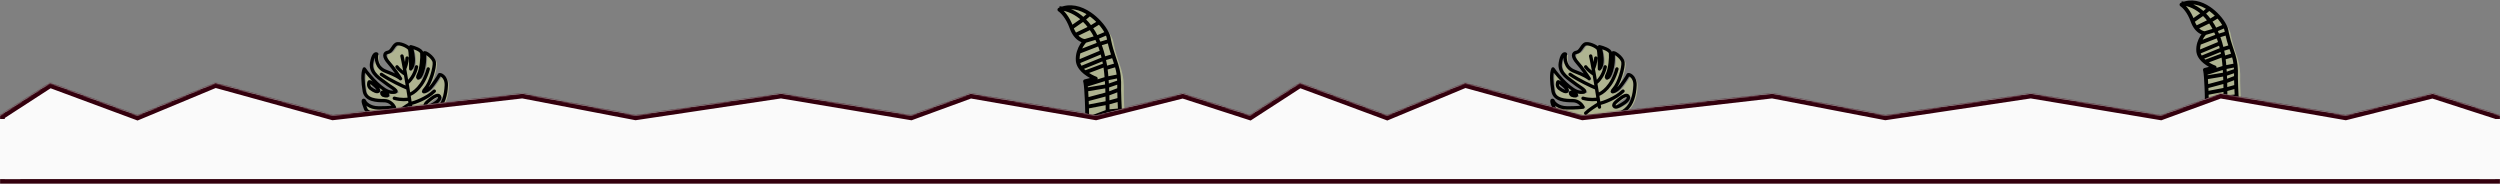 <?xml version="1.0" encoding="UTF-8"?> <svg xmlns="http://www.w3.org/2000/svg" width="2080" height="153" viewBox="0 0 2080 153" fill="none"><rect x="0" y="0" width="2080" height="153" fill="#808080" stroke="none"/> <path fill-rule="evenodd" clip-rule="evenodd" d="M305.279 58.227C309.837 64.572 320.765 77.336 328.01 77.632C334.733 77.906 330.861 75.328 326.908 72.696C325.537 71.783 324.156 70.864 323.205 70.055C322.532 69.483 321.664 68.863 320.703 68.176C316.379 65.086 310.168 60.646 311.377 53.238C312.56 45.993 314.704 45.291 315.628 45.845C314.827 49.418 315.221 57.303 323.205 60.26C331.188 63.217 334.663 65.558 335.402 66.359C333.8 63.772 329.636 57.525 325.792 53.238C320.987 47.878 321.774 44.847 324.892 44.376C326.703 44.103 327.841 42.43 328.975 40.762C329.793 39.559 330.609 38.359 331.674 37.688C334.218 36.087 341.754 39.478 342.884 41.645C343.788 43.378 343.951 53.422 343.92 58.227C344.768 57.472 346.369 54.606 345.992 49.18C345.616 43.755 344.454 40.64 343.92 39.761C346.872 40.42 352.85 42.417 353.152 45.13C353.528 48.521 352.775 58.412 350.514 62.745C348.253 67.078 351.55 67.283 353.717 60.26C355.883 53.238 355.412 46.92 355.224 45.13C355.036 43.34 362.948 48.427 363.513 52.666C364.079 56.905 360.311 69.998 356.072 74.708C351.833 79.418 357.767 76.686 360.311 73.861C362.854 71.034 367.376 64.252 367.658 63.216C367.941 62.18 373.875 64.252 373.498 71.977C373.122 79.701 371.238 87.519 365.774 92.041C360.311 96.562 353.434 98.446 352.304 98.54C351.173 98.635 309.914 100.33 306.335 91.381C303.471 84.222 304.437 83.877 305.279 84.599C306.07 86.577 309.519 90.552 316.979 90.628C324.44 90.703 328.943 90.22 330.261 89.969C329.425 88.179 326.539 84.599 321.689 84.599C315.628 84.599 306.577 84.222 305.279 76.686C303.98 69.151 303.657 61.811 305.279 58.227ZM316.979 76.686C316.086 77.66 313.425 76.686 310.419 74.33C308.255 72.407 308.977 70.055 309.277 69.161C309.578 68.267 311.377 69.762 313.244 71.325C315.112 72.888 317.873 75.713 316.979 76.686ZM320.878 80.041C323.883 81.183 325.086 80.582 324.725 79.68C324.364 78.778 321.359 77.147 320.277 77.632C319.195 78.117 320.067 79.379 320.878 80.041ZM367.658 80.822C368.636 82.325 367.658 84.599 363.513 87.133C360.226 89.237 357.243 91.04 356.072 89.117C355.076 87.481 358.315 85.02 360.453 83.396C360.83 83.11 361.172 82.85 361.451 82.625C363.314 81.123 366.68 79.319 367.658 80.822Z" fill="#AFB491"></path> <path d="M341.74 89.096C341.609 88.229 341.465 87.279 341.309 86.261M334.438 46.611C335.024 49.055 335.77 52.892 336.572 57.355M336.572 57.355C337.238 55.941 338.601 52.152 338.719 48.308M336.572 57.355C336.832 58.804 337.098 60.318 337.366 61.873M337.366 61.873C335.753 60.871 332.084 58.217 330.305 55.616M337.366 61.873C337.775 64.248 338.19 66.715 338.597 69.183M338.597 69.183C340.649 67.662 345.111 62.82 346.543 55.616M338.597 69.183C338.833 70.614 339.066 72.045 339.295 73.458M340.15 78.808C343.846 77.813 352.249 72.129 356.287 57.355M340.15 78.808C340.342 80.024 340.527 81.206 340.704 82.339M340.15 78.808C339.877 77.081 339.59 75.285 339.295 73.458M341.309 86.261C345.385 85.287 355.096 81.835 361.333 75.814M341.309 86.261C341.123 85.043 340.92 83.727 340.704 82.339M341.309 86.261C338.685 87.798 332.811 91.525 330.305 94.146M340.704 82.339C338.848 82.803 333.727 83.335 328.081 81.753M339.295 73.458C334.993 71.682 324.574 66.878 317.314 61.873M303.098 57.355C307.657 63.7 318.585 76.464 325.829 76.76C334.885 77.129 324.721 72.325 321.024 69.183C317.328 66.041 307.718 61.421 309.197 52.365C310.38 45.121 312.523 44.419 313.447 44.973C312.647 48.546 313.041 56.431 321.024 59.388C329.008 62.345 332.482 64.686 333.222 65.487C331.62 62.899 327.456 56.653 323.612 52.365C318.807 47.006 319.594 43.975 322.712 43.504C325.829 43.033 326.951 38.417 329.494 36.816C332.037 35.215 339.573 38.606 340.704 40.773C341.608 42.506 341.771 52.55 341.74 57.355C342.588 56.6 344.189 53.734 343.812 48.308C343.435 42.883 342.274 39.768 341.74 38.889C344.691 39.548 350.67 41.545 350.971 44.258C351.348 47.649 350.595 57.54 348.334 61.873C346.073 66.206 349.37 66.411 351.537 59.388C353.703 52.365 353.232 46.048 353.044 44.258C352.855 42.468 360.768 47.555 361.333 51.794C361.898 56.033 358.13 69.126 353.892 73.836C349.653 78.546 355.587 75.814 358.13 72.988C360.674 70.162 365.195 63.38 365.478 62.344C365.761 61.308 371.695 63.38 371.318 71.104C370.942 78.829 369.058 86.647 363.594 91.169C358.13 95.69 351.254 97.574 350.124 97.668C348.993 97.763 307.734 99.458 304.155 90.509C301.291 83.35 302.257 83.005 303.098 83.727C303.89 85.705 307.339 89.68 314.799 89.756C322.26 89.831 326.762 89.348 328.081 89.096C327.244 87.307 324.358 83.727 319.509 83.727C313.447 83.727 304.397 83.35 303.098 75.814C301.8 68.278 301.477 60.939 303.098 57.355ZM308.239 73.458C311.244 75.814 313.906 76.788 314.799 75.814C315.692 74.841 312.931 72.016 311.064 70.453C309.197 68.89 307.398 67.395 307.097 68.289C306.796 69.183 306.075 71.535 308.239 73.458ZM318.698 79.169C321.703 80.311 322.905 79.71 322.545 78.808C322.184 77.906 319.179 76.275 318.097 76.76C317.015 77.245 317.887 78.507 318.698 79.169ZM361.333 86.261C365.478 83.727 366.456 81.453 365.478 79.95C364.5 78.447 361.134 80.251 359.271 81.753C357.407 83.256 352.72 86.322 353.892 88.245C355.063 90.168 358.046 88.365 361.333 86.261Z" stroke="black" stroke-width="2.8" stroke-linecap="round" stroke-linejoin="round"></path> <path fill-rule="evenodd" clip-rule="evenodd" d="M1294.28 58.227C1298.84 64.572 1309.77 77.336 1317.01 77.632C1323.73 77.906 1319.86 75.328 1315.91 72.696C1314.54 71.783 1313.16 70.864 1312.2 70.055C1311.53 69.483 1310.66 68.863 1309.7 68.176C1305.38 65.086 1299.17 60.646 1300.38 53.238C1301.56 45.993 1303.7 45.291 1304.63 45.845C1303.83 49.418 1304.22 57.303 1312.2 60.26C1320.19 63.217 1323.66 65.558 1324.4 66.359C1322.8 63.772 1318.64 57.525 1314.79 53.238C1309.99 47.878 1310.77 44.847 1313.89 44.376C1315.7 44.103 1316.84 42.43 1317.97 40.762C1318.79 39.559 1319.61 38.359 1320.67 37.688C1323.22 36.087 1330.75 39.478 1331.88 41.645C1332.79 43.378 1332.95 53.422 1332.92 58.227C1333.77 57.472 1335.37 54.606 1334.99 49.18C1334.62 43.755 1333.45 40.64 1332.92 39.761C1335.87 40.42 1341.85 42.417 1342.15 45.13C1342.53 48.521 1341.77 58.412 1339.51 62.745C1337.25 67.078 1340.55 67.283 1342.72 60.26C1344.88 53.238 1344.41 46.92 1344.22 45.13C1344.04 43.34 1351.95 48.427 1352.51 52.666C1353.08 56.905 1349.31 69.998 1345.07 74.708C1340.83 79.418 1346.77 76.686 1349.31 73.861C1351.85 71.034 1356.38 64.252 1356.66 63.216C1356.94 62.18 1362.88 64.252 1362.5 71.977C1362.12 79.701 1360.24 87.519 1354.77 92.041C1349.31 96.562 1342.43 98.446 1341.3 98.54C1340.17 98.635 1298.91 100.33 1295.33 91.381C1292.47 84.222 1293.44 83.877 1294.28 84.599C1295.07 86.577 1298.52 90.552 1305.98 90.628C1313.44 90.703 1317.94 90.22 1319.26 89.969C1318.42 88.179 1315.54 84.599 1310.69 84.599C1304.63 84.599 1295.58 84.222 1294.28 76.686C1292.98 69.151 1292.66 61.811 1294.28 58.227ZM1305.98 76.686C1305.09 77.66 1302.42 76.686 1299.42 74.33C1297.26 72.407 1297.98 70.055 1298.28 69.161C1298.58 68.267 1300.38 69.762 1302.24 71.325C1304.11 72.888 1306.87 75.713 1305.98 76.686ZM1309.88 80.041C1312.88 81.183 1314.09 80.582 1313.72 79.68C1313.36 78.778 1310.36 77.147 1309.28 77.632C1308.19 78.117 1309.07 79.379 1309.88 80.041ZM1356.66 80.822C1357.64 82.325 1356.66 84.599 1352.51 87.133C1349.23 89.237 1346.24 91.04 1345.07 89.117C1344.08 87.481 1347.32 85.02 1349.45 83.396C1349.83 83.11 1350.17 82.85 1350.45 82.625C1352.31 81.123 1355.68 79.319 1356.66 80.822Z" fill="#AFB491"></path> <path d="M1330.74 89.096C1330.61 88.229 1330.47 87.279 1330.31 86.261M1323.44 46.611C1324.02 49.055 1324.77 52.892 1325.57 57.355M1325.57 57.355C1326.24 55.941 1327.6 52.152 1327.72 48.308M1325.57 57.355C1325.83 58.804 1326.1 60.318 1326.37 61.873M1326.37 61.873C1324.75 60.871 1321.08 58.217 1319.3 55.616M1326.37 61.873C1326.78 64.248 1327.19 66.715 1327.6 69.183M1327.6 69.183C1329.65 67.662 1334.11 62.82 1335.54 55.616M1327.6 69.183C1327.83 70.614 1328.07 72.045 1328.29 73.458M1329.15 78.808C1332.85 77.813 1341.25 72.129 1345.29 57.355M1329.15 78.808C1329.34 80.024 1329.53 81.206 1329.7 82.339M1329.15 78.808C1328.88 77.081 1328.59 75.285 1328.29 73.458M1330.31 86.261C1334.39 85.287 1344.1 81.835 1350.33 75.814M1330.31 86.261C1330.12 85.043 1329.92 83.727 1329.7 82.339M1330.31 86.261C1327.69 87.798 1321.81 91.525 1319.3 94.146M1329.7 82.339C1327.85 82.803 1322.73 83.335 1317.08 81.753M1328.29 73.458C1323.99 71.682 1313.57 66.878 1306.31 61.873M1292.1 57.355C1296.66 63.7 1307.59 76.464 1314.83 76.76C1323.88 77.129 1313.72 72.325 1310.02 69.183C1306.33 66.041 1296.72 61.421 1298.2 52.365C1299.38 45.121 1301.52 44.419 1302.45 44.973C1301.65 48.546 1302.04 56.431 1310.02 59.388C1318.01 62.345 1321.48 64.686 1322.22 65.487C1320.62 62.899 1316.46 56.653 1312.61 52.365C1307.81 47.006 1308.59 43.975 1311.71 43.504C1314.83 43.033 1315.95 38.417 1318.49 36.816C1321.04 35.215 1328.57 38.606 1329.7 40.773C1330.61 42.506 1330.77 52.55 1330.74 57.355C1331.59 56.6 1333.19 53.734 1332.81 48.308C1332.44 42.883 1331.27 39.768 1330.74 38.889C1333.69 39.548 1339.67 41.545 1339.97 44.258C1340.35 47.649 1339.59 57.54 1337.33 61.873C1335.07 66.206 1338.37 66.411 1340.54 59.388C1342.7 52.365 1342.23 46.048 1342.04 44.258C1341.86 42.468 1349.77 47.555 1350.33 51.794C1350.9 56.033 1347.13 69.126 1342.89 73.836C1338.65 78.546 1344.59 75.814 1347.13 72.988C1349.67 70.162 1354.2 63.38 1354.48 62.344C1354.76 61.308 1360.7 63.38 1360.32 71.104C1359.94 78.829 1358.06 86.647 1352.59 91.169C1347.13 95.69 1340.25 97.574 1339.12 97.668C1337.99 97.763 1296.73 99.458 1293.15 90.509C1290.29 83.35 1291.26 83.005 1292.1 83.727C1292.89 85.705 1296.34 89.68 1303.8 89.756C1311.26 89.831 1315.76 89.348 1317.08 89.096C1316.24 87.307 1313.36 83.727 1308.51 83.727C1302.45 83.727 1293.4 83.35 1292.1 75.814C1290.8 68.278 1290.48 60.939 1292.1 57.355ZM1297.24 73.458C1300.24 75.814 1302.91 76.788 1303.8 75.814C1304.69 74.841 1301.93 72.016 1300.06 70.453C1298.2 68.89 1296.4 67.395 1296.1 68.289C1295.8 69.183 1295.08 71.535 1297.24 73.458ZM1307.7 79.169C1310.7 80.311 1311.91 79.71 1311.54 78.808C1311.18 77.906 1308.18 76.275 1307.1 76.76C1306.01 77.245 1306.89 78.507 1307.7 79.169ZM1350.33 86.261C1354.48 83.727 1355.46 81.453 1354.48 79.95C1353.5 78.447 1350.13 80.251 1348.27 81.753C1346.41 83.256 1341.72 86.322 1342.89 88.245C1344.06 90.168 1347.05 88.365 1350.33 86.261Z" stroke="black" stroke-width="2.8" stroke-linecap="round" stroke-linejoin="round"></path> <path d="M931.41 152.436H909.819C907.686 151.503 904.061 147.318 906.62 138.042C907.065 136.43 907.418 134.036 907.693 131.1C907.834 129.58 907.955 127.915 908.056 126.137C908.184 123.901 908.28 121.487 908.35 118.962C908.398 117.201 908.433 115.387 908.455 113.54C908.479 111.634 908.489 109.693 908.488 107.742C908.487 105.926 908.476 104.102 908.455 102.29C908.416 98.784 908.342 95.322 908.242 92.046C908.178 89.957 908.104 87.944 908.02 86.045C907.882 82.916 907.72 80.094 907.542 77.747C907.432 76.298 907.317 75.03 907.197 73.982C907.012 72.357 906.817 71.26 906.62 70.838L915.535 68.559C913.2 67.7 909.67 65.947 906.62 63.464C905.311 62.398 904.09 61.198 903.089 59.876C901.913 58.322 901.042 56.601 900.692 54.733C900.631 54.408 900.586 54.078 900.557 53.744C900.334 51.109 900.707 48.615 901.387 46.384C902.689 42.11 905.114 38.799 906.62 37.302C904.875 37.302 901.489 36.178 898.551 32.332C897.364 30.778 896.25 28.78 895.348 26.231C892.211 17.375 887.312 12.556 885.254 11.254C886.037 10.883 886.822 10.566 887.609 10.301C895.641 7.593 903.783 10.247 910.514 14.828C913.485 16.851 916.182 19.248 918.473 21.725C921.317 24.8 923.536 27.997 924.881 30.753C925.554 32.132 926.008 33.4 926.212 34.487C926.395 35.464 926.584 36.401 926.776 37.302C927.854 42.343 929.062 46.239 930.214 49.676C931.116 52.369 931.985 54.78 932.729 57.239C933.599 60.112 934.3 63.051 934.69 66.581C934.856 68.077 934.965 69.68 935.008 71.429C935.035 72.516 935.036 73.659 935.008 74.869C934.988 75.755 934.983 76.717 934.991 77.747C935.009 80.173 935.097 82.975 935.221 86.045C935.333 88.824 935.475 91.823 935.621 94.96C935.754 97.834 935.892 100.824 936.013 103.868C936.117 106.487 936.209 109.145 936.278 111.803C936.328 113.745 936.364 115.686 936.384 117.613C936.403 119.524 936.404 121.42 936.384 123.286C936.366 124.897 936.332 126.485 936.278 128.042C936.194 130.468 936.062 132.817 935.872 135.051C935.569 138.595 935.118 141.849 934.473 144.668C933.732 147.907 932.734 150.57 931.41 152.436Z" fill="#AFB491"></path> <path d="M927.556 149.224H905.965C903.832 148.291 900.207 144.106 902.766 134.83C903.211 133.218 903.564 130.824 903.839 127.888C903.98 126.368 904.101 124.703 904.202 122.925C904.33 120.689 904.426 118.275 904.496 115.75C904.544 113.989 904.579 112.175 904.601 110.329C904.625 108.422 904.635 106.481 904.634 104.53C904.633 102.715 904.622 100.891 904.601 99.078C904.562 95.572 904.488 92.11 904.388 88.834C904.324 86.745 904.25 84.732 904.166 82.833C904.028 79.704 903.866 76.882 903.688 74.535C903.578 73.086 903.463 71.818 903.343 70.77C903.158 69.145 902.963 68.048 902.766 67.626L911.681 65.347C909.346 64.488 905.816 62.735 902.766 60.252C901.457 59.186 900.236 57.986 899.235 56.664C898.059 55.111 897.188 53.389 896.838 51.521C896.777 51.196 896.732 50.866 896.703 50.532C896.48 47.897 896.853 45.404 897.533 43.172C898.835 38.898 901.26 35.587 902.766 34.09C901.021 34.09 897.635 32.967 894.697 29.12C893.51 27.567 892.396 25.568 891.494 23.02C888.357 14.163 883.458 9.345 881.4 8.042C882.183 7.671 882.968 7.355 883.755 7.089C891.787 4.381 899.929 7.035 906.66 11.617C909.631 13.639 912.328 16.036 914.619 18.513C917.463 21.588 919.682 24.786 921.027 27.541C921.7 28.92 922.154 30.188 922.358 31.275C922.541 32.252 922.73 33.189 922.922 34.09C924 39.131 925.208 43.027 926.36 46.464C927.262 49.157 928.131 51.568 928.875 54.028C929.745 56.9 930.446 59.839 930.836 63.369C931.002 64.865 931.111 66.468 931.154 68.217C931.181 69.304 931.182 70.448 931.154 71.657C931.134 72.543 931.129 73.505 931.137 74.535C931.155 76.961 931.243 79.763 931.367 82.833C931.479 85.612 931.621 88.611 931.767 91.748C931.9 94.622 932.038 97.612 932.159 100.657C932.263 103.275 932.355 105.933 932.424 108.591C932.474 110.533 932.51 112.474 932.53 114.401C932.549 116.312 932.55 118.208 932.53 120.075C932.512 121.685 932.478 123.274 932.424 124.83C932.34 127.257 932.208 129.605 932.018 131.839C931.715 135.383 931.264 138.638 930.619 141.457C929.878 144.695 928.88 147.358 927.556 149.224Z" fill="#AFB491"></path> <path d="M902.766 134.83C900.207 144.106 903.832 148.291 905.965 149.224H927.556C928.88 147.358 929.878 144.695 930.619 141.457M902.766 134.83L920.006 138.422M902.766 134.83C903.211 133.218 903.564 130.824 903.839 127.888M902.766 34.09C901.26 35.587 898.835 38.898 897.533 43.172M902.766 34.09L912.266 31.275M902.766 34.09C901.021 34.09 897.635 32.967 894.697 29.12M891.494 23.02C888.357 14.163 883.458 9.345 881.4 8.042C890.18 3.879 899.27 6.587 906.66 11.617M891.494 23.02C892.396 25.568 893.51 27.567 894.697 29.12M891.494 23.02L901.32 16.146M919.404 147.608C919.503 146.25 919.604 144.786 919.706 143.23M919.404 54.028C919.099 52.259 918.754 50.531 918.37 48.846M919.404 54.028C919.549 54.869 919.685 55.749 919.813 56.664M919.404 54.028L902.766 60.252M881.4 6.758C888.777 7.521 895.544 10.765 901.32 16.146M901.32 16.146L906.66 11.617M901.32 16.146C903.468 18.148 905.48 20.445 907.334 23.02M906.66 11.617C909.631 13.639 912.328 16.036 914.619 18.513M907.334 23.02L914.619 18.513M907.334 23.02C909.131 25.515 910.781 28.272 912.266 31.275M907.334 23.02L894.697 29.12M914.619 18.513C917.463 21.588 919.682 24.786 921.027 27.541M912.266 31.275L921.027 27.541M912.266 31.275C913.104 32.968 913.889 34.74 914.619 36.586M921.027 27.541C921.7 28.92 922.154 30.188 922.358 31.275C922.541 32.252 922.73 33.189 922.922 34.09M914.619 36.586L922.922 34.09M914.619 36.586C915.448 38.686 916.205 40.883 916.886 43.172M914.619 36.586L897.533 43.172M922.922 34.09C924 39.131 925.208 43.027 926.36 46.464M918.37 48.846L926.36 46.464M918.37 48.846L899.235 56.664M918.37 48.846C917.926 46.897 917.431 45.005 916.886 43.172M926.36 46.464C927.262 49.157 928.131 51.568 928.875 54.028M919.813 56.664L928.875 54.028M919.813 56.664C920.18 59.287 920.478 62.204 920.716 65.347M928.875 54.028C929.745 56.9 930.446 59.839 930.836 63.369M920.716 65.347L930.836 63.369M920.716 65.347C920.869 67.364 920.998 69.473 921.104 71.657M920.716 65.347L903.343 70.77M930.836 63.369C931.002 64.865 931.111 66.468 931.154 68.217M921.104 71.657L931.154 68.217M921.104 71.657C921.207 73.782 921.289 75.978 921.353 78.227M921.104 71.657L903.688 74.535M931.154 68.217C931.181 69.304 931.182 70.448 931.154 71.657C931.134 72.543 931.129 73.505 931.137 74.535M921.353 78.227L931.137 74.535M921.353 78.227C921.42 80.62 921.465 83.073 921.492 85.566M921.353 78.227L904.166 82.833M931.137 74.535C931.155 76.961 931.243 79.763 931.367 82.833M921.492 85.566L931.367 82.833M921.492 85.566C921.517 87.923 921.524 90.316 921.517 92.727M921.492 85.566L904.388 88.834M931.367 82.833C931.479 85.612 931.621 88.611 931.767 91.748M921.517 92.727L931.767 91.748M921.517 92.727C921.51 95.355 921.484 98.006 921.444 100.656M921.517 92.727L904.601 99.078M931.767 91.748C931.9 94.622 932.038 97.612 932.159 100.656M921.444 100.656H932.159M921.444 100.656C921.395 103.894 921.323 107.132 921.234 110.329M921.444 100.656L904.634 104.53M932.159 100.656C932.263 103.275 932.355 105.933 932.424 108.591M921.234 110.329L932.424 108.591M921.234 110.329C921.172 112.526 921.103 114.704 921.027 116.85M921.234 110.329H904.601M932.424 108.591C932.474 110.533 932.51 112.474 932.53 114.401M921.027 116.85L932.53 114.401M921.027 116.85C920.954 118.909 920.874 120.938 920.791 122.925M921.027 116.85L904.496 115.75M932.53 114.401C932.549 116.312 932.55 118.208 932.53 120.075M920.791 122.925L932.53 120.075M920.791 122.925C920.704 124.979 920.612 126.989 920.517 128.941M920.791 122.925H904.202M932.53 120.075C932.512 121.685 932.478 123.274 932.424 124.83M920.517 128.941L932.424 124.83M920.517 128.941C920.47 129.922 920.421 130.888 920.372 131.839M932.424 124.83C932.34 127.257 932.208 129.605 932.018 131.839M920.212 134.83L932.018 131.839M920.212 134.83C920.144 136.061 920.075 137.259 920.006 138.422M920.212 134.83C920.266 133.853 920.319 132.855 920.372 131.839M932.018 131.839C931.715 135.383 931.264 138.638 930.619 141.457M919.706 143.23L930.619 141.457M919.706 143.23C919.806 141.711 919.906 140.104 920.006 138.422M920.372 131.839L903.839 127.888M903.839 127.888C903.98 126.368 904.101 124.703 904.202 122.925M904.202 122.925C904.33 120.689 904.426 118.275 904.496 115.75M904.496 115.75C904.544 113.989 904.579 112.175 904.601 110.329M904.601 110.329C904.625 108.422 904.635 106.481 904.634 104.53M904.634 104.53C904.633 102.715 904.622 100.891 904.601 99.078M904.601 99.078C904.562 95.572 904.488 92.11 904.388 88.834M904.388 88.834C904.324 86.745 904.249 84.732 904.166 82.833M904.166 82.833C904.028 79.704 903.866 76.882 903.688 74.535M903.688 74.535C903.578 73.086 903.463 71.818 903.343 70.77M903.343 70.77C903.158 69.145 902.963 68.048 902.766 67.626L911.681 65.347C909.346 64.488 905.816 62.734 902.766 60.252M902.766 60.252C901.457 59.186 900.236 57.986 899.235 56.664M899.235 56.664C898.059 55.111 897.188 53.389 896.838 51.521M896.838 51.521C896.777 51.196 896.732 50.866 896.703 50.532C896.48 47.897 896.853 45.404 897.533 43.172M896.838 51.521L916.886 43.172" stroke="black" stroke-width="3.2" stroke-linejoin="round"></path> <path d="M1860.57 135.436H1840.9C1838.95 134.586 1835.65 130.772 1837.98 122.32C1838.39 120.851 1838.71 118.67 1838.96 115.994C1839.09 114.609 1839.2 113.091 1839.29 111.472C1839.41 109.434 1839.49 107.235 1839.56 104.933C1839.6 103.329 1839.63 101.676 1839.65 99.993C1839.67 98.256 1839.68 96.487 1839.68 94.71C1839.68 93.055 1839.67 91.393 1839.65 89.742C1839.62 86.547 1839.55 83.392 1839.46 80.407C1839.4 78.504 1839.33 76.67 1839.26 74.939C1839.13 72.087 1838.98 69.516 1838.82 67.377C1838.72 66.058 1838.62 64.902 1838.51 63.947C1838.34 62.466 1838.16 61.467 1837.98 61.082L1846.1 59.005C1843.98 58.222 1840.76 56.625 1837.98 54.362C1836.79 53.391 1835.67 52.298 1834.76 51.093C1833.69 49.678 1832.9 48.109 1832.58 46.407C1832.52 46.11 1832.48 45.81 1832.46 45.506C1832.25 43.104 1832.59 40.832 1833.21 38.799C1834.4 34.904 1836.61 31.887 1837.98 30.523C1836.39 30.523 1833.3 29.499 1830.63 25.995C1829.55 24.579 1828.53 22.758 1827.71 20.435C1824.85 12.365 1820.39 7.974 1818.51 6.788C1819.22 6.449 1819.94 6.161 1820.66 5.919C1827.98 3.451 1835.4 5.87 1841.53 10.045C1844.24 11.887 1846.69 14.072 1848.78 16.329C1851.37 19.131 1853.39 22.045 1854.62 24.555C1855.23 25.812 1855.65 26.968 1855.83 27.958C1856 28.848 1856.17 29.702 1856.35 30.523C1857.33 35.117 1858.43 38.667 1859.48 41.798C1860.3 44.253 1861.09 46.45 1861.77 48.691C1862.56 51.308 1863.2 53.986 1863.56 57.203C1863.71 58.566 1863.81 60.027 1863.85 61.62C1863.87 62.611 1863.87 63.653 1863.85 64.755C1863.83 65.563 1863.83 66.439 1863.83 67.377C1863.85 69.588 1863.93 72.142 1864.04 74.939C1864.14 77.472 1864.27 80.204 1864.41 83.062C1864.53 85.681 1864.65 88.406 1864.76 91.18C1864.86 93.566 1864.94 95.988 1865.01 98.41C1865.05 100.179 1865.08 101.949 1865.1 103.704C1865.12 105.446 1865.12 107.174 1865.1 108.874C1865.09 110.342 1865.05 111.789 1865.01 113.207C1864.93 115.419 1864.81 117.559 1864.64 119.594C1864.36 122.823 1863.95 125.789 1863.36 128.358C1862.69 131.309 1861.78 133.736 1860.57 135.436Z" fill="#AFB491"></path> <path d="M1857.06 132.509H1837.38C1835.44 131.659 1832.14 127.846 1834.47 119.393C1834.87 117.924 1835.2 115.743 1835.45 113.067C1835.58 111.682 1835.69 110.165 1835.78 108.545C1835.89 106.507 1835.98 104.308 1836.04 102.006C1836.09 100.403 1836.12 98.749 1836.14 97.067C1836.16 95.329 1836.17 93.561 1836.17 91.783C1836.17 90.129 1836.16 88.466 1836.14 86.815C1836.11 83.62 1836.04 80.465 1835.95 77.48C1835.89 75.577 1835.82 73.743 1835.74 72.012C1835.62 69.161 1835.47 66.59 1835.31 64.451C1835.21 63.131 1835.1 61.975 1834.99 61.02C1834.83 59.539 1834.65 58.54 1834.47 58.155L1842.59 56.078C1840.46 55.296 1837.25 53.698 1834.47 51.436C1833.28 50.465 1832.16 49.371 1831.25 48.167C1830.18 46.751 1829.39 45.182 1829.07 43.48C1829.01 43.183 1828.97 42.883 1828.94 42.579C1828.74 40.178 1829.08 37.905 1829.7 35.872C1830.89 31.977 1833.1 28.961 1834.47 27.596C1832.88 27.596 1829.79 26.573 1827.12 23.068C1826.03 21.652 1825.02 19.831 1824.2 17.509C1821.34 9.439 1816.87 5.048 1815 3.861C1815.71 3.523 1816.43 3.234 1817.15 2.993C1824.46 0.524 1831.88 2.944 1838.02 7.118C1840.72 8.961 1843.18 11.145 1845.27 13.402C1847.86 16.204 1849.88 19.118 1851.11 21.628C1851.72 22.885 1852.14 24.041 1852.32 25.031C1852.49 25.922 1852.66 26.775 1852.84 27.596C1853.82 32.19 1854.92 35.74 1855.97 38.872C1856.79 41.326 1857.58 43.523 1858.26 45.764C1859.05 48.382 1859.69 51.059 1860.05 54.276C1860.2 55.64 1860.3 57.1 1860.34 58.694C1860.36 59.684 1860.36 60.726 1860.34 61.828C1860.32 62.636 1860.31 63.512 1860.32 64.451C1860.34 66.662 1860.42 69.215 1860.53 72.012C1860.63 74.545 1860.76 77.277 1860.9 80.136C1861.02 82.755 1861.14 85.48 1861.25 88.253C1861.35 90.639 1861.43 93.061 1861.49 95.483C1861.54 97.253 1861.57 99.022 1861.59 100.777C1861.61 102.519 1861.61 104.247 1861.59 105.947C1861.57 107.415 1861.54 108.862 1861.49 110.28C1861.42 112.492 1861.3 114.632 1861.12 116.668C1860.85 119.897 1860.44 122.863 1859.85 125.431C1859.17 128.382 1858.26 130.809 1857.06 132.509Z" fill="#AFB491"></path> <path d="M1834.47 119.393C1832.14 127.846 1835.44 131.659 1837.38 132.509H1857.06C1858.26 130.809 1859.17 128.382 1859.85 125.431M1834.47 119.393L1850.18 122.666M1834.47 119.393C1834.87 117.924 1835.2 115.743 1835.45 113.067M1834.47 27.596C1833.1 28.961 1830.89 31.977 1829.7 35.872M1834.47 27.596L1843.13 25.031M1834.47 27.596C1832.88 27.596 1829.79 26.573 1827.12 23.068M1824.2 17.509C1821.34 9.439 1816.87 5.048 1815 3.861C1823 0.068 1831.28 2.535 1838.02 7.118M1824.2 17.509C1825.02 19.831 1826.03 21.652 1827.12 23.068M1824.2 17.509L1833.15 11.245M1849.63 131.036C1849.72 129.799 1849.81 128.465 1849.91 127.047M1849.63 45.764C1849.35 44.152 1849.04 42.578 1848.69 41.043M1849.63 45.764C1849.76 46.53 1849.89 47.332 1850 48.167M1849.63 45.764L1834.47 51.436M1815 2.691C1821.72 3.386 1827.89 6.342 1833.15 11.245M1833.15 11.245L1838.02 7.118M1833.15 11.245C1835.11 13.069 1836.94 15.162 1838.63 17.509M1838.02 7.118C1840.72 8.961 1843.18 11.145 1845.27 13.402M1838.63 17.509L1845.27 13.402M1838.63 17.509C1840.27 19.783 1841.77 22.295 1843.13 25.031M1838.63 17.509L1827.12 23.068M1845.27 13.402C1847.86 16.204 1849.88 19.118 1851.11 21.628M1843.13 25.031L1851.11 21.628M1843.13 25.031C1843.89 26.574 1844.6 28.188 1845.27 29.871M1851.11 21.628C1851.72 22.885 1852.14 24.041 1852.32 25.031C1852.49 25.922 1852.66 26.775 1852.84 27.596M1845.27 29.871L1852.84 27.596M1845.27 29.871C1846.03 31.784 1846.72 33.786 1847.34 35.872M1845.27 29.871L1829.7 35.872M1852.84 27.596C1853.82 32.19 1854.92 35.74 1855.97 38.872M1848.69 41.043L1855.97 38.872M1848.69 41.043L1831.25 48.167M1848.69 41.043C1848.28 39.266 1847.83 37.542 1847.34 35.872M1855.97 38.872C1856.79 41.326 1857.58 43.523 1858.26 45.764M1850 48.167L1858.26 45.764M1850 48.167C1850.34 50.556 1850.61 53.215 1850.83 56.078M1858.26 45.764C1859.05 48.382 1859.69 51.059 1860.05 54.276M1850.83 56.078L1860.05 54.276M1850.83 56.078C1850.97 57.916 1851.08 59.838 1851.18 61.828M1850.83 56.078L1834.99 61.02M1860.05 54.276C1860.2 55.64 1860.3 57.1 1860.34 58.694M1851.18 61.828L1860.34 58.694M1851.18 61.828C1851.27 63.765 1851.35 65.766 1851.41 67.815M1851.18 61.828L1835.31 64.451M1860.34 58.694C1860.36 59.684 1860.36 60.726 1860.34 61.828C1860.32 62.636 1860.31 63.512 1860.32 64.451M1851.41 67.815L1860.32 64.451M1851.41 67.815C1851.47 69.995 1851.51 72.231 1851.53 74.503M1851.41 67.815L1835.74 72.012M1860.32 64.451C1860.34 66.662 1860.42 69.215 1860.53 72.012M1851.53 74.503L1860.53 72.012M1851.53 74.503C1851.55 76.65 1851.56 78.83 1851.56 81.028M1851.53 74.503L1835.95 77.48M1860.53 72.012C1860.63 74.545 1860.76 77.277 1860.9 80.136M1851.56 81.028L1860.9 80.136M1851.56 81.028C1851.55 83.423 1851.53 85.838 1851.49 88.253M1851.56 81.028L1836.14 86.815M1860.9 80.136C1861.02 82.755 1861.14 85.48 1861.25 88.253M1851.49 88.253H1861.25M1851.49 88.253C1851.44 91.204 1851.38 94.154 1851.3 97.067M1851.49 88.253L1836.17 91.783M1861.25 88.253C1861.35 90.639 1861.43 93.061 1861.49 95.483M1851.3 97.067L1861.49 95.483M1851.3 97.067C1851.24 99.069 1851.18 101.054 1851.11 103.009M1851.3 97.067H1836.14M1861.49 95.483C1861.54 97.253 1861.57 99.022 1861.59 100.777M1851.11 103.009L1861.59 100.777M1851.11 103.009C1851.04 104.885 1850.97 106.734 1850.89 108.545M1851.11 103.009L1836.04 102.006M1861.59 100.777C1861.61 102.519 1861.61 104.247 1861.59 105.947M1850.89 108.545L1861.59 105.947M1850.89 108.545C1850.81 110.417 1850.73 112.248 1850.64 114.027M1850.89 108.545H1835.78M1861.59 105.947C1861.57 107.415 1861.54 108.862 1861.49 110.28M1850.64 114.027L1861.49 110.28M1850.64 114.027C1850.6 114.921 1850.56 115.801 1850.51 116.668M1861.49 110.28C1861.42 112.492 1861.3 114.632 1861.12 116.668M1850.37 119.393L1861.12 116.668M1850.37 119.393C1850.3 120.515 1850.24 121.607 1850.18 122.666M1850.37 119.393C1850.42 118.502 1850.46 117.593 1850.51 116.668M1861.12 116.668C1860.85 119.897 1860.44 122.863 1859.85 125.431M1849.91 127.047L1859.85 125.431M1849.91 127.047C1850 125.663 1850.09 124.199 1850.18 122.666M1850.51 116.668L1835.45 113.067M1835.45 113.067C1835.58 111.682 1835.69 110.165 1835.78 108.545M1835.78 108.545C1835.89 106.507 1835.98 104.308 1836.04 102.006M1836.04 102.006C1836.09 100.403 1836.12 98.749 1836.14 97.067M1836.14 97.067C1836.16 95.329 1836.17 93.561 1836.17 91.783M1836.17 91.783C1836.17 90.129 1836.16 88.466 1836.14 86.815M1836.14 86.815C1836.11 83.62 1836.04 80.465 1835.95 77.48M1835.95 77.48C1835.89 75.577 1835.82 73.743 1835.74 72.012M1835.74 72.012C1835.62 69.161 1835.47 66.59 1835.31 64.451M1835.31 64.451C1835.21 63.131 1835.1 61.975 1834.99 61.02M1834.99 61.02C1834.83 59.539 1834.65 58.54 1834.47 58.155L1842.59 56.078C1840.46 55.296 1837.25 53.698 1834.47 51.436M1834.47 51.436C1833.28 50.465 1832.16 49.371 1831.25 48.167M1831.25 48.167C1830.18 46.751 1829.39 45.182 1829.07 43.48M1829.07 43.48C1829.01 43.183 1828.97 42.883 1828.94 42.579C1828.74 40.178 1829.08 37.905 1829.7 35.872M1829.07 43.48L1847.34 35.872" stroke="black" stroke-width="3.2" stroke-linejoin="round"></path> <mask id="path-11-inside-1_2548_5692" fill="white"> <path fill-rule="evenodd" clip-rule="evenodd" d="M1039.93 95.89L984.115 77.852L911.819 95.976L807.536 77.852L758.024 95.976L649.799 77.852L528.866 95.976L434.662 77.852L276.924 95.976L179.214 69L114.366 95.976L41.632 69L0 95.976V153H1039.8H1040.2H2080V95.976L2023.92 77.852L1951.62 95.976L1847.34 77.852L1797.82 95.976L1689.6 77.852L1568.67 95.976L1474.46 77.852L1316.72 95.976L1219.01 69L1154.17 95.976L1081.43 69L1039.93 95.89Z"></path> </mask> <path fill-rule="evenodd" clip-rule="evenodd" d="M1039.93 95.89L984.115 77.852L911.819 95.976L807.536 77.852L758.024 95.976L649.799 77.852L528.866 95.976L434.662 77.852L276.924 95.976L179.214 69L114.366 95.976L41.632 69L0 95.976V153H1039.8H1040.2H2080V95.976L2023.92 77.852L1951.62 95.976L1847.34 77.852L1797.82 95.976L1689.6 77.852L1568.67 95.976L1474.46 77.852L1316.72 95.976L1219.01 69L1154.17 95.976L1081.43 69L1039.93 95.89Z" fill="#FAFAFA"></path> <path d="M984.115 77.852L985.345 74.045L984.254 73.693L983.142 73.972L984.115 77.852ZM1039.93 95.89L1038.7 99.696L1040.51 100.281L1042.11 99.247L1039.93 95.89ZM911.819 95.976L911.134 99.917L911.969 100.062L912.791 99.856L911.819 95.976ZM807.536 77.852L808.221 73.911L807.167 73.727L806.161 74.095L807.536 77.852ZM758.024 95.976L757.364 99.921L758.406 100.096L759.399 99.733L758.024 95.976ZM649.799 77.852L650.459 73.907L649.833 73.802L649.206 73.896L649.799 77.852ZM528.866 95.976L528.111 99.904L528.783 100.034L529.459 99.932L528.866 95.976ZM434.662 77.852L435.418 73.924L434.815 73.808L434.205 73.878L434.662 77.852ZM276.924 95.976L275.859 99.832L276.609 100.039L277.381 99.95L276.924 95.976ZM179.214 69L180.279 65.144L178.95 64.778L177.678 65.307L179.214 69ZM114.366 95.976L112.975 99.727L114.45 100.274L115.903 99.669L114.366 95.976ZM41.632 69L43.023 65.25L41.141 64.552L39.457 65.643L41.632 69ZM0 95.976L-2.175 92.62L-4 93.802V95.976H0ZM0 153H-4V157H0V153ZM2080 153V157H2084V153H2080ZM2080 95.976H2084V93.065L2081.23 92.17L2080 95.976ZM2023.92 77.852L2025.15 74.045L2024.05 73.693L2022.94 73.972L2023.92 77.852ZM1951.62 95.976L1950.93 99.917L1951.77 100.062L1952.59 99.856L1951.62 95.976ZM1847.34 77.852L1848.02 73.911L1846.97 73.727L1845.96 74.095L1847.34 77.852ZM1797.82 95.976L1797.16 99.921L1798.21 100.096L1799.2 99.733L1797.82 95.976ZM1689.6 77.852L1690.26 73.907L1689.63 73.802L1689.01 73.896L1689.6 77.852ZM1568.67 95.976L1567.91 99.904L1568.58 100.034L1569.26 99.932L1568.67 95.976ZM1474.46 77.852L1475.22 73.924L1474.62 73.808L1474.01 73.878L1474.46 77.852ZM1316.72 95.976L1315.66 99.832L1316.41 100.039L1317.18 99.95L1316.72 95.976ZM1219.01 69L1220.08 65.144L1218.75 64.778L1217.48 65.307L1219.01 69ZM1154.17 95.976L1152.78 99.727L1154.25 100.274L1155.7 99.669L1154.17 95.976ZM1081.43 69L1082.82 65.25L1080.94 64.552L1079.26 65.643L1081.43 69ZM982.885 81.658L1038.7 99.696L1041.16 92.084L985.345 74.045L982.885 81.658ZM912.791 99.856L985.088 81.731L983.142 73.972L910.846 92.096L912.791 99.856ZM806.851 81.793L911.134 99.917L912.504 92.035L808.221 73.911L806.851 81.793ZM759.399 99.733L808.911 81.608L806.161 74.095L756.649 92.22L759.399 99.733ZM649.138 81.797L757.364 99.921L758.685 92.031L650.459 73.907L649.138 81.797ZM529.459 99.932L650.392 81.807L649.206 73.896L528.273 92.02L529.459 99.932ZM433.906 81.78L528.111 99.904L529.622 92.048L435.418 73.924L433.906 81.78ZM277.381 99.95L435.118 81.826L434.205 73.878L276.467 92.002L277.381 99.95ZM178.15 72.856L275.859 99.832L277.989 92.121L180.279 65.144L178.15 72.856ZM115.903 99.669L180.751 72.693L177.678 65.307L112.83 92.283L115.903 99.669ZM40.241 72.75L112.975 99.727L115.757 92.226L43.023 65.25L40.241 72.75ZM2.175 99.333L43.807 72.357L39.457 65.643L-2.175 92.62L2.175 99.333ZM4 153V95.976H-4V153H4ZM1039.8 149H0V157H1039.8V149ZM1040.2 149H1039.8V157H1040.2V149ZM2080 149H1040.2V157H2080V149ZM2076 95.976V153H2084V95.976H2076ZM2022.69 81.658L2078.77 99.782L2081.23 92.17L2025.15 74.045L2022.69 81.658ZM1952.59 99.856L2024.89 81.731L2022.94 73.972L1950.65 92.096L1952.59 99.856ZM1846.65 81.793L1950.93 99.917L1952.3 92.035L1848.02 73.911L1846.65 81.793ZM1799.2 99.733L1848.71 81.608L1845.96 74.095L1796.45 92.22L1799.2 99.733ZM1688.94 81.797L1797.16 99.921L1798.49 92.031L1690.26 73.907L1688.94 81.797ZM1569.26 99.932L1690.19 81.807L1689.01 73.896L1568.07 92.02L1569.26 99.932ZM1473.71 81.78L1567.91 99.904L1569.42 92.048L1475.22 73.924L1473.71 81.78ZM1317.18 99.95L1474.92 81.826L1474.01 73.878L1316.27 92.002L1317.18 99.95ZM1217.95 72.856L1315.66 99.832L1317.79 92.121L1220.08 65.144L1217.95 72.856ZM1155.7 99.669L1220.55 72.693L1217.48 65.307L1152.63 92.283L1155.7 99.669ZM1080.04 72.75L1152.78 99.727L1155.56 92.226L1082.82 65.25L1080.04 72.75ZM1042.11 99.247L1083.61 72.357L1079.26 65.643L1037.76 92.533L1042.11 99.247Z" fill="#33000D" mask="url(#path-11-inside-1_2548_5692)"></path> <rect y="99" width="17" height="50" fill="#FAFAFA"></rect> <rect x="2063" y="99" width="17" height="50" fill="#FAFAFA"></rect> </svg> 